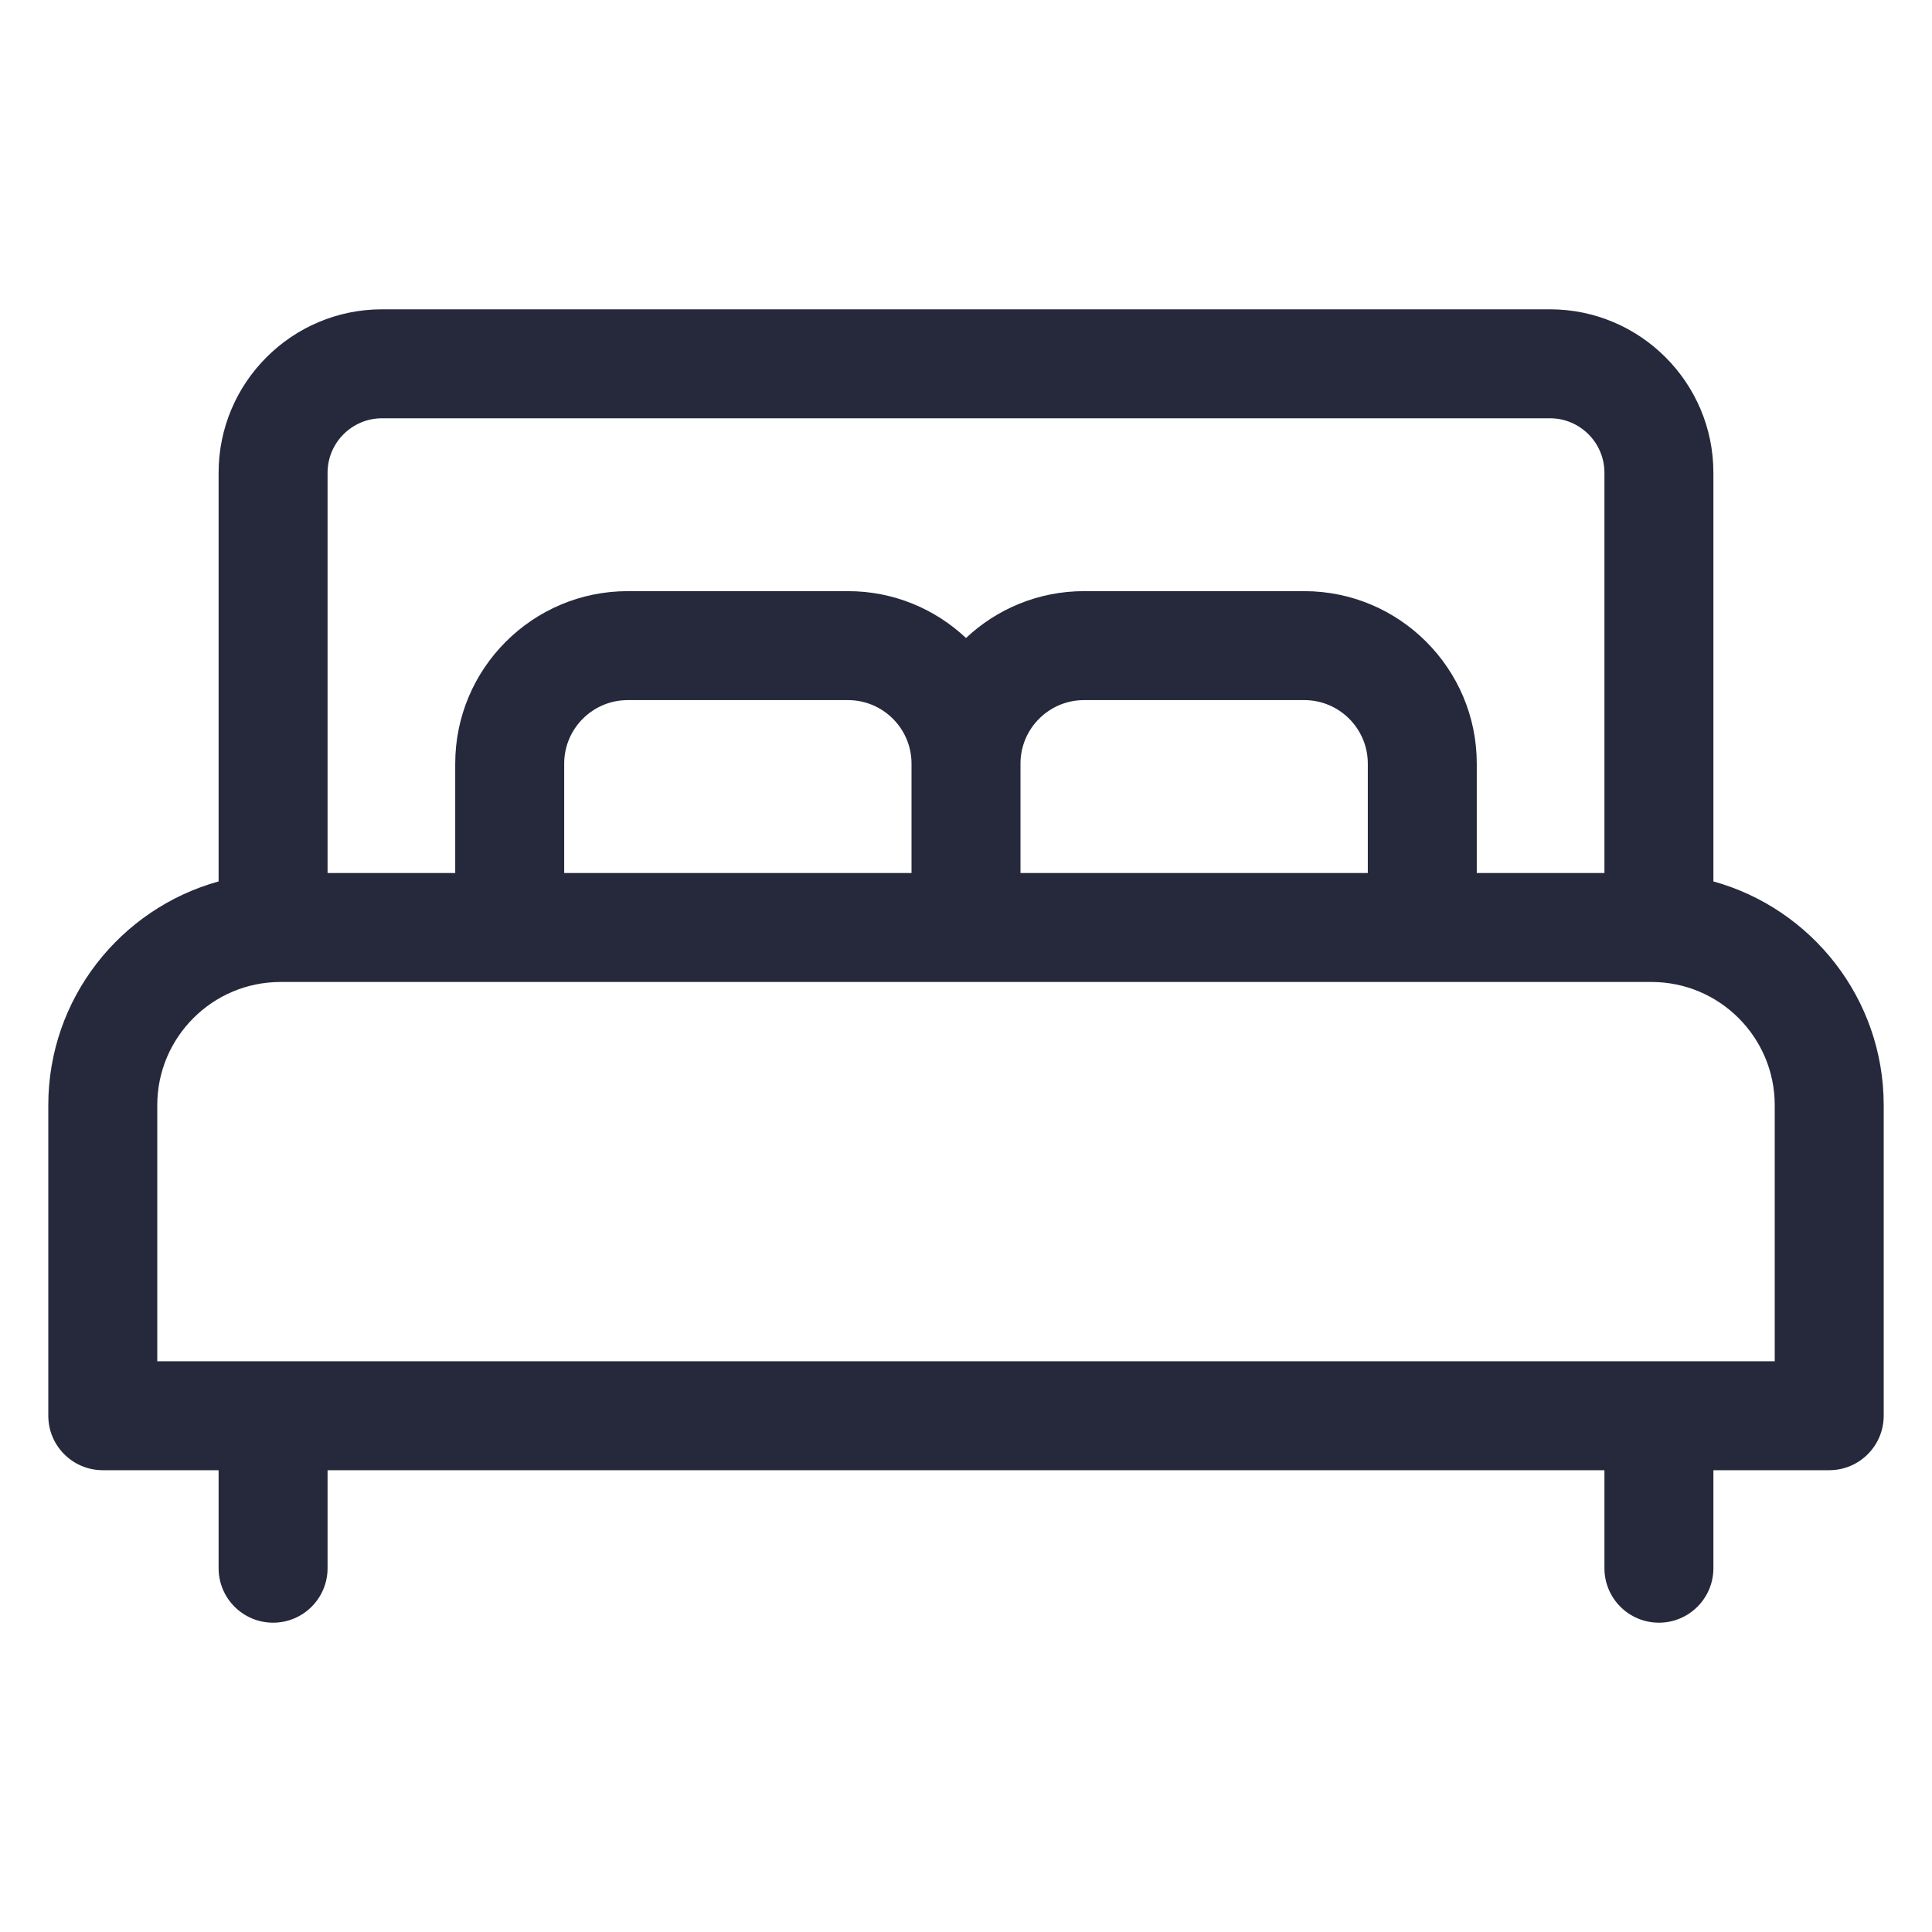 <svg width="40" height="40" viewBox="0 0 40 40" fill="none" xmlns="http://www.w3.org/2000/svg">
<path d="M35.474 18.249V9.787C35.474 7.921 33.956 6.404 32.091 6.404H7.909C6.044 6.404 4.526 7.921 4.526 9.787V18.249C2.495 18.811 1 20.674 1 22.881V29.311C1 29.934 1.505 30.439 2.128 30.439H4.526V32.468C4.526 33.091 5.031 33.596 5.654 33.596C6.277 33.596 6.782 33.091 6.782 32.468V30.439H33.218V32.468C33.218 33.091 33.723 33.596 34.346 33.596C34.969 33.596 35.474 33.091 35.474 32.468V30.439H37.872C38.495 30.439 39 29.934 39 29.311V22.881C39 20.674 37.505 18.811 35.474 18.249ZM6.782 9.787C6.782 9.166 7.288 8.66 7.909 8.66H32.091C32.712 8.66 33.218 9.166 33.218 9.787V18.075H30.575V15.81C30.575 13.841 28.973 12.239 27.004 12.239H22.443C21.499 12.239 20.639 12.608 20 13.209C19.361 12.608 18.502 12.239 17.557 12.239H12.996C11.027 12.239 9.425 13.841 9.425 15.81V18.075H6.782V9.787ZM28.319 15.81V18.075H21.128V15.81C21.128 15.085 21.718 14.495 22.443 14.495H27.004C27.729 14.495 28.319 15.085 28.319 15.81ZM18.872 15.81V18.075H11.681V15.81C11.681 15.085 12.271 14.495 12.996 14.495H17.557C18.282 14.495 18.872 15.085 18.872 15.81ZM36.744 28.183H3.256V22.881C3.256 21.475 4.4 20.331 5.806 20.331H34.194C35.6 20.331 36.744 21.475 36.744 22.881V28.183Z" fill="#26293C"/>
</svg>
